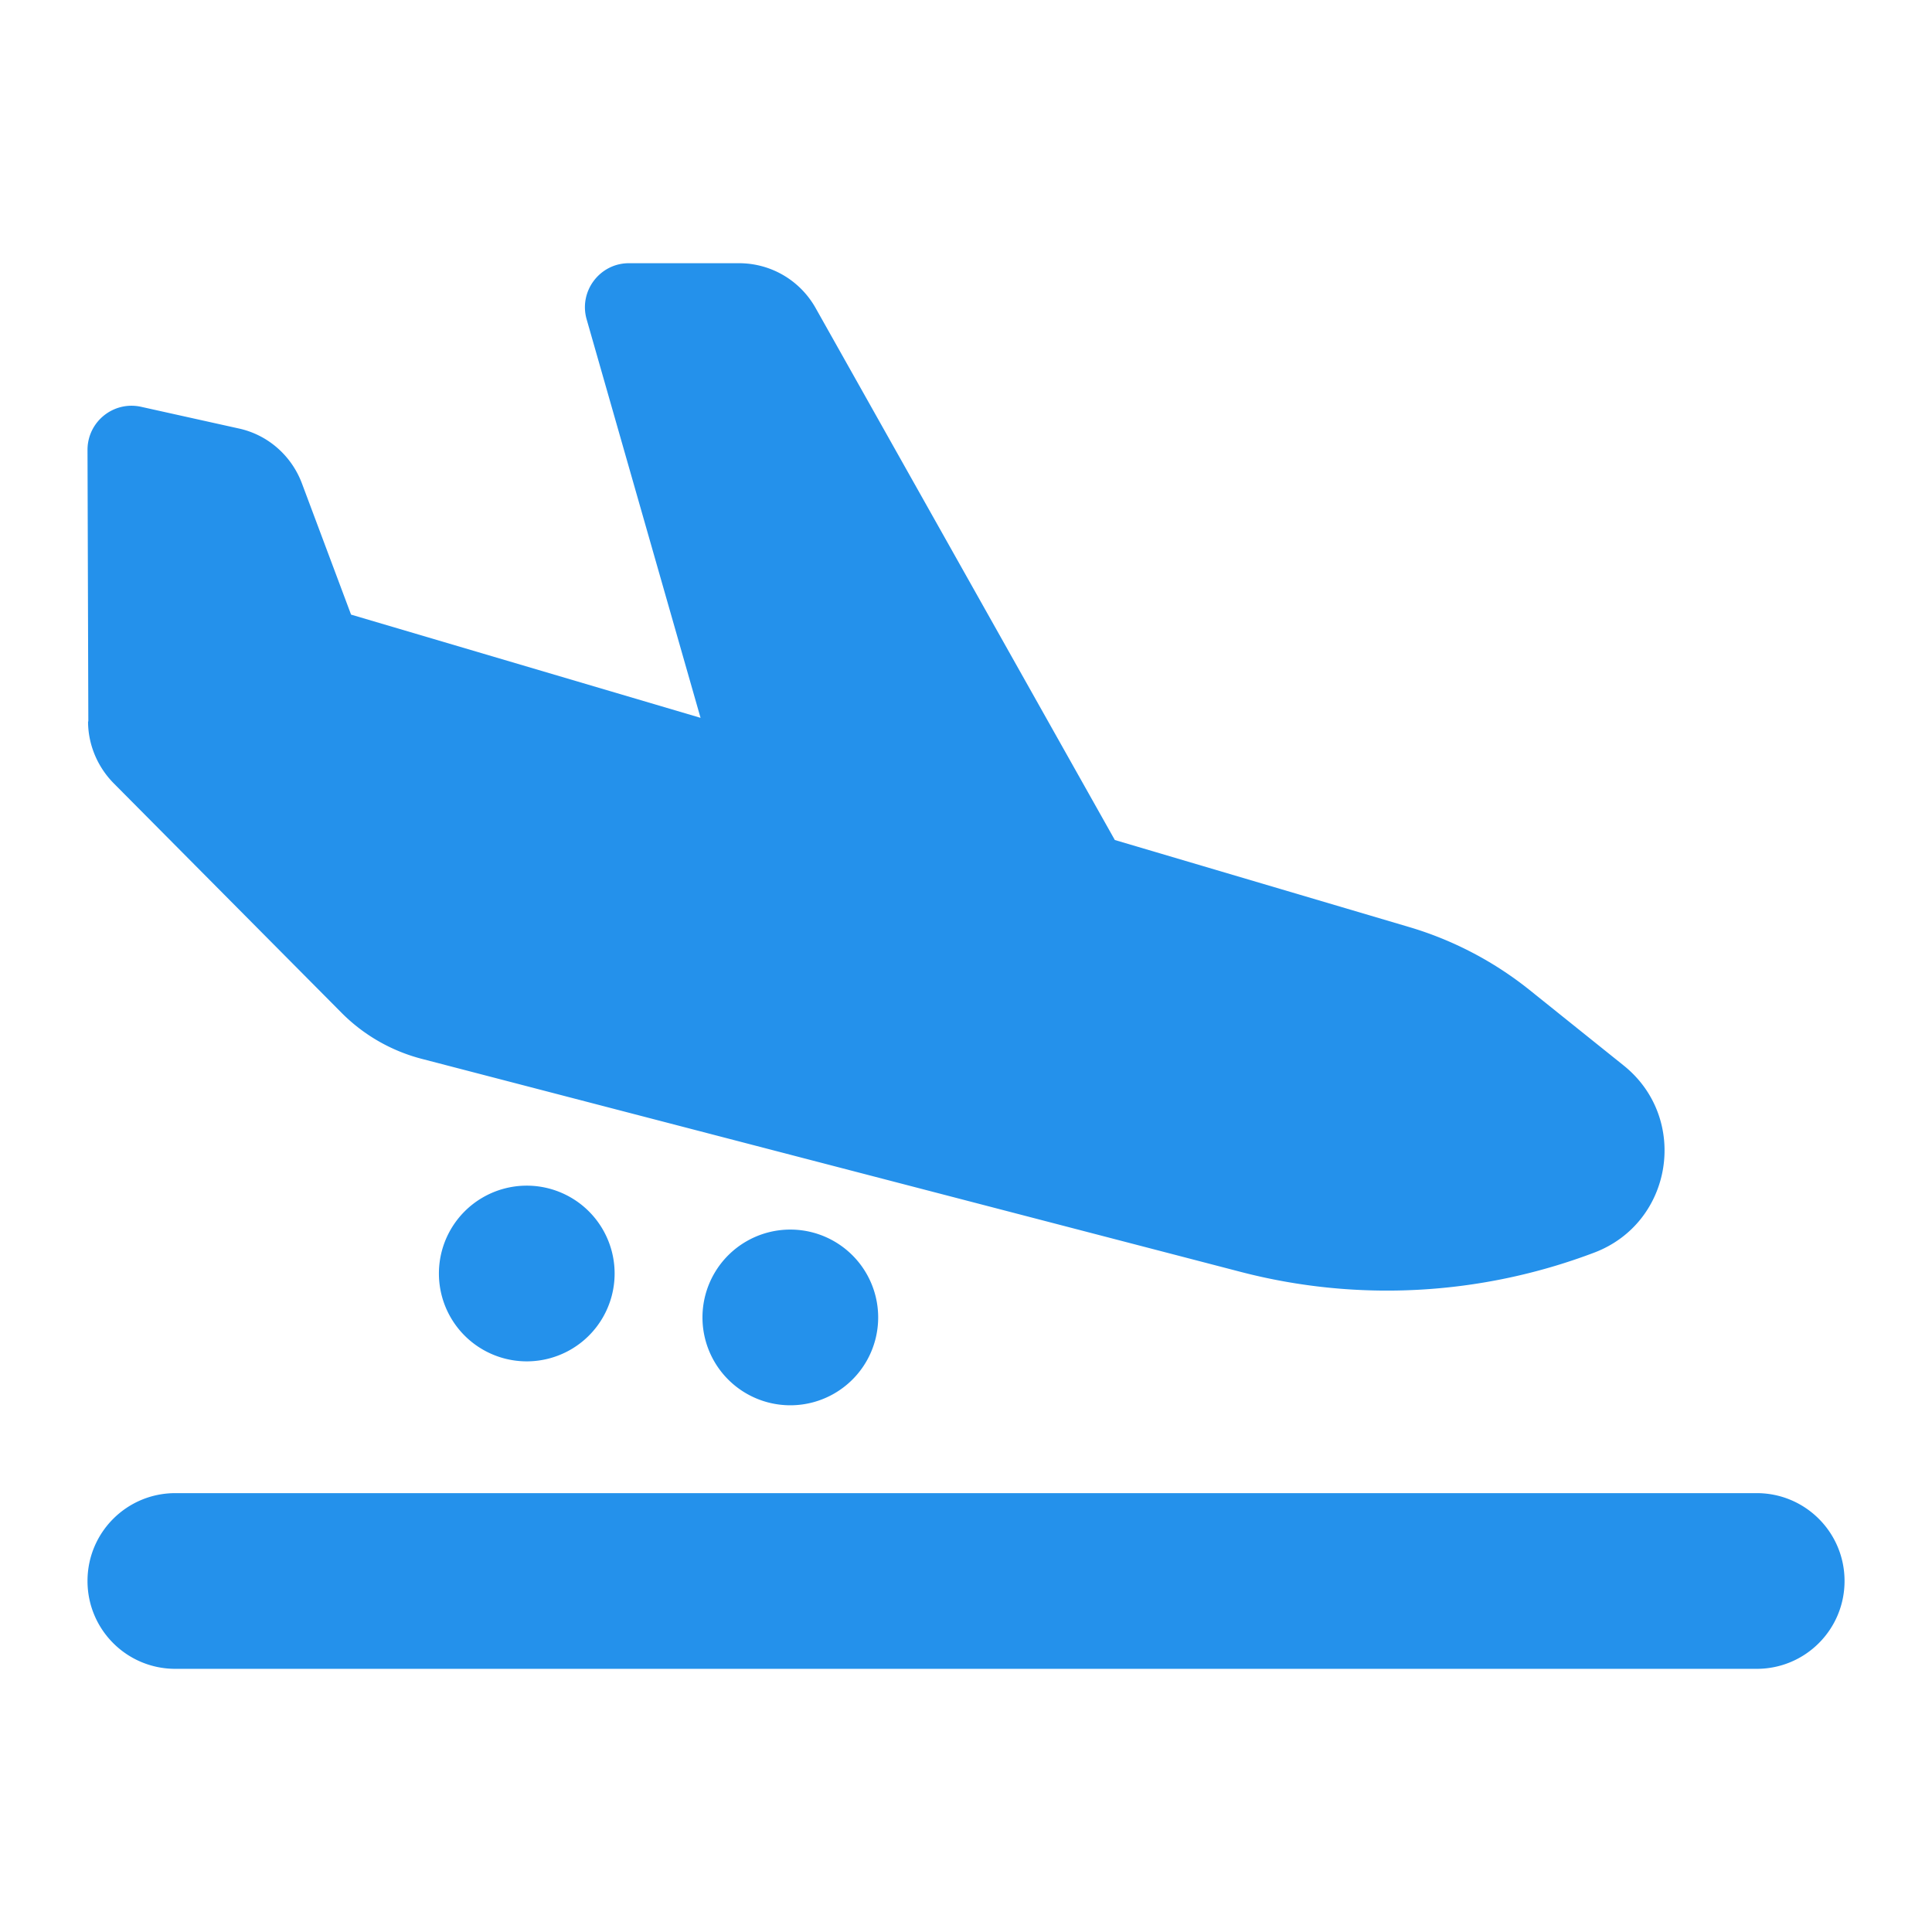 <svg xmlns="http://www.w3.org/2000/svg" xmlns:xlink="http://www.w3.org/1999/xlink" version="1.1" width="1000" height="1000" viewBox="0 0 1000 1000" xml:space="preserve">
<desc>Created with Fabric.js 3.5.0</desc>
<defs>
</defs>
<rect x="0" y="0" width="100%" height="100%" fill="#ffffff"/>
<g transform="matrix(1.421 0 0 1.421 500.014 500.012)" id="531743">
<path style="stroke: none; stroke-width: 1; stroke-dasharray: none; stroke-linecap: butt; stroke-dashoffset: 0; stroke-linejoin: miter; stroke-miterlimit: 4; is-custom-font: none; font-file-url: none; fill: rgb(36,145,235); fill-rule: nonzero; opacity: 1;" vector-effect="non-scaling-stroke" transform=" translate(-320, -256)" d="M 0.3 166.9 L 0 68 C 0 57.7 9.5 50.1 19.5 52.3 l 35.6 7.9 c 10.6 2.3 19.2 9.9 23 20 L 96 128 l 127.3 37.6 L 181.8 20.4 C 178.9 10.2 186.6 0 197.2 0 h 40.1 c 11.6 0 22.2 6.2 27.9 16.3 l 109 193.8 l 107.2 31.7 c 15.9 4.7 30.8 12.5 43.7 22.8 l 34.4 27.6 c 24 19.2 18.1 57.3 -10.7 68.2 c -41.2 15.6 -86.2 18.1 -128.8 7 L 121.7 289.8 c -11.1 -2.9 -21.2 -8.7 -29.3 -16.9 L 9.5 189.4 c -5.9 -6 -9.3 -14.1 -9.3 -22.5 z M 32 448 H 608 c 17.7 0 32 14.3 32 32 s -14.3 32 -32 32 H 32 c -17.7 0 -32 -14.3 -32 -32 s 14.3 -32 32 -32 z m 96 -80 a 32 32 0 1 1 64 0 a 32 32 0 1 1 -64 0 z m 128 -16 a 32 32 0 1 1 0 64 a 32 32 0 1 1 0 -64 z" stroke-linecap="round"/>
</g>
</svg>